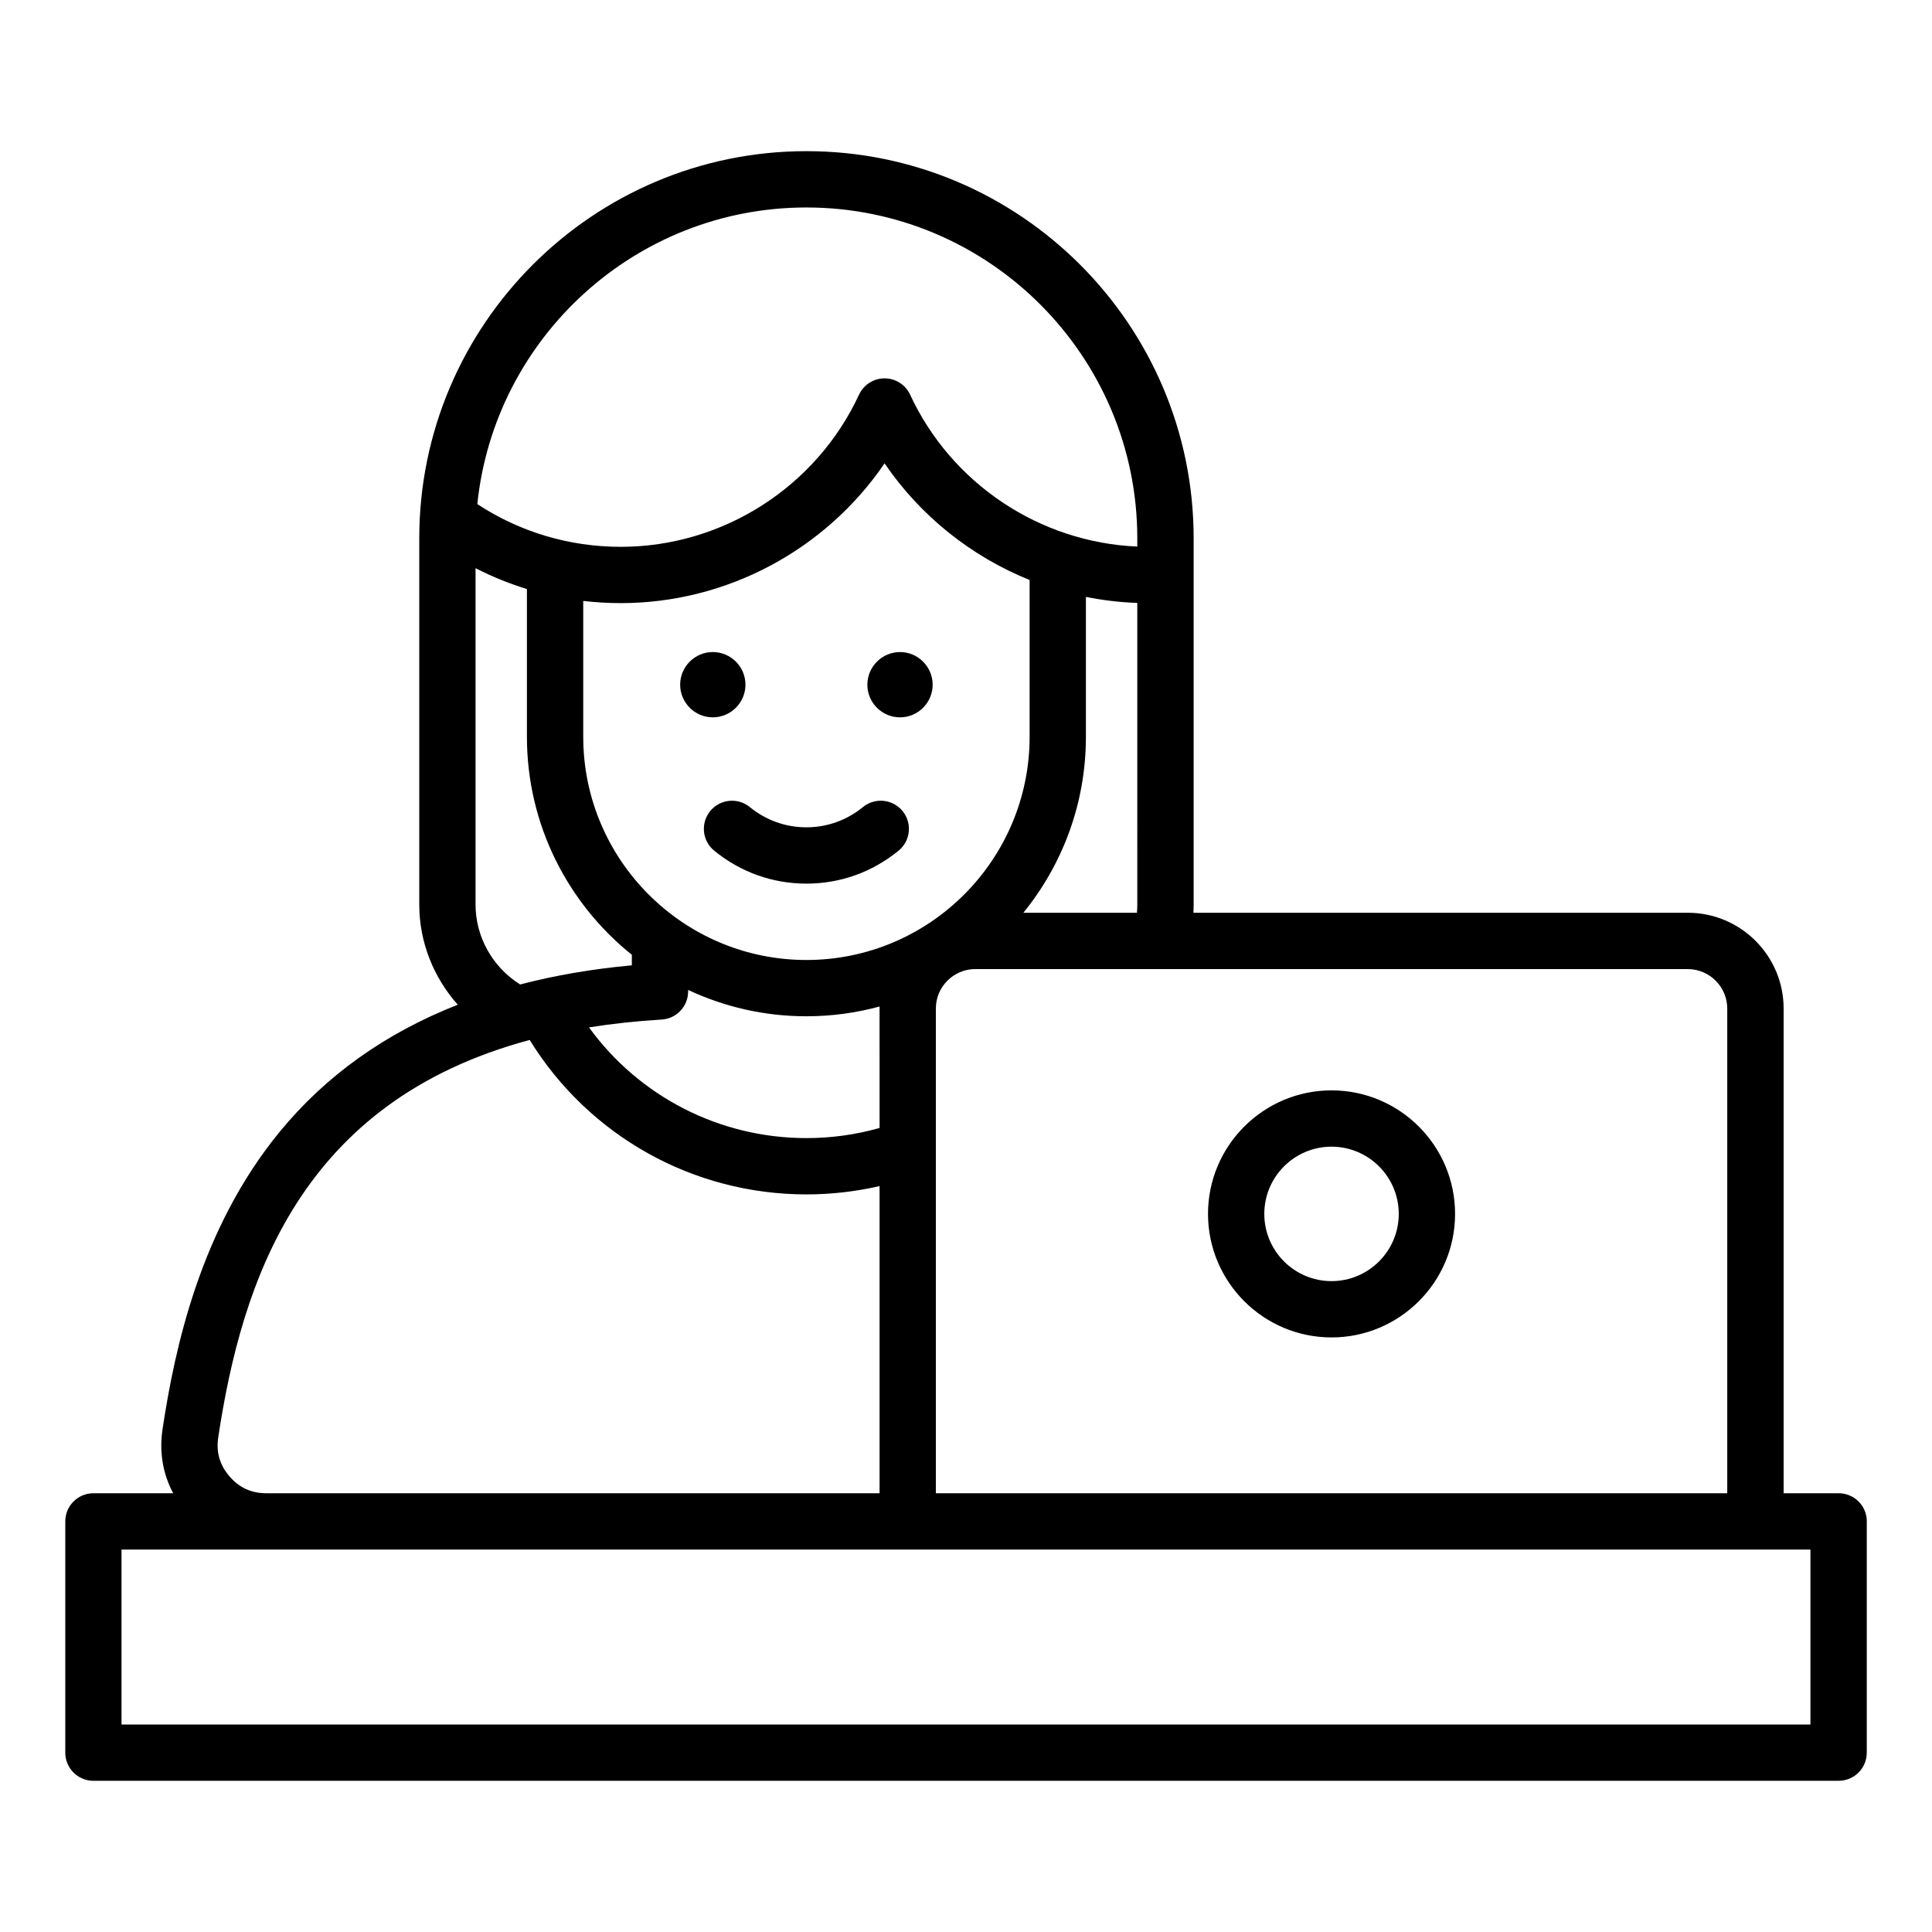 <?xml version="1.0" encoding="UTF-8"?>
<!-- Uploaded to: ICON Repo, www.iconrepo.com, Generator: ICON Repo Mixer Tools -->
<svg fill="#000000" width="800px" height="800px" version="1.1" viewBox="144 144 512 512" xmlns="http://www.w3.org/2000/svg">
 <path d="m324.25 325.45c0-4.766 3.891-8.652 8.652-8.652 4.766 0 8.652 3.891 8.652 8.652 0 4.766-3.891 8.652-8.652 8.652-4.766 0.004-8.652-3.887-8.652-8.652zm58.262 8.656c4.766 0 8.652-3.891 8.652-8.652 0-4.766-3.891-8.652-8.652-8.652-4.766 0-8.652 3.891-8.652 8.652s3.887 8.652 8.652 8.652zm-50.309 24.848c-2.598 3.195-2.113 7.894 1.082 10.496 7.012 5.703 15.457 8.719 24.418 8.719 8.965 0 17.406-3.012 24.418-8.719 3.195-2.598 3.68-7.301 1.082-10.496s-7.301-3.684-10.496-1.082c-4.32 3.516-9.508 5.375-15.008 5.375-5.496 0-10.684-1.859-15.008-5.375-3.191-2.602-7.891-2.113-10.488 1.082zm306.51 188.23v61.285c0 4.121-3.336 7.457-7.457 7.457l-462.5 0.004c-4.121 0-7.457-3.336-7.457-7.457v-61.289c0-4.121 3.336-7.457 7.457-7.457h21.141c-2.762-5.164-3.731-10.957-2.812-17.055 3.254-21.496 10.004-53.043 30.969-78.652 12.234-14.941 28.039-26.215 47.262-33.762-6.422-7.199-10.207-16.621-10.207-26.504v-97.086c0-56.574 46.023-102.61 102.61-102.61 56.578 0 102.61 46.023 102.61 102.61v97.082c0 0.715-0.027 1.434-0.062 2.141h131.03c13.996 0 25.383 11.387 25.383 25.383v128.45h14.59c4.113 0.008 7.457 3.348 7.457 7.465zm-47.438-146.37h-188.8c-5.773 0-10.465 4.695-10.465 10.465v128.45h209.73v-128.44c-0.004-5.773-4.695-10.469-10.469-10.469zm-292.71-61.555c0 32.617 26.535 59.148 59.145 59.148s59.148-26.535 59.148-59.148v-41.555c-15.457-6.234-28.926-16.949-38.438-30.91-15.566 22.855-41.746 37.039-69.898 37.039-3.352 0-6.676-0.199-9.961-0.582zm20.789 74.93c-6.816 0.41-13.227 1.117-19.266 2.082 13.305 18.309 34.57 29.336 57.625 29.336 6.606 0 13.105-0.906 19.383-2.684l-0.004-31.641c0-0.184 0.012-0.367 0.016-0.551-6.188 1.68-12.684 2.594-19.398 2.594-11.199 0-21.82-2.516-31.348-6.981v0.398c0.004 3.945-3.066 7.211-7.008 7.445zm125.94-28.297c0.062-0.715 0.102-1.426 0.102-2.141l-0.004-79.969c-4.613-0.164-9.164-0.707-13.613-1.605v37.082c0 17.664-6.223 33.891-16.582 46.641h30.098zm-174.8-108.3c11.305 7.41 24.367 11.32 38.027 11.32 26.984 0 51.773-15.828 63.133-40.324 1.223-2.633 3.863-4.32 6.766-4.32 2.902 0 5.547 1.684 6.766 4.32 10.953 23.605 34.363 39.16 60.207 40.258v-2.18c0-48.352-39.332-87.684-87.684-87.684-45.289 0-82.664 34.512-87.215 78.609zm11.352 127.3c9.227-2.41 19.094-4.106 29.598-5.07v-2.793c-16.93-13.586-27.805-34.434-27.805-57.781v-39.145c-4.68-1.438-9.238-3.281-13.613-5.531v89.176c-0.004 8.586 4.574 16.629 11.82 21.145zm-67.27 134.83h162.52v-81.398c-6.324 1.453-12.809 2.203-19.383 2.203-30.098 0-57.688-15.539-73.34-40.926-60.688 16.27-76.238 63.664-82.535 105.3-0.594 3.938 0.379 7.32 2.977 10.34 2.586 3.016 5.785 4.484 9.766 4.484zm409.21 14.922h-447.58v46.367h447.58zm-159.65-88.949c0-18.055 14.684-32.738 32.738-32.738 18.055 0 32.738 14.684 32.738 32.738 0 18.047-14.684 32.738-32.738 32.738-18.055-0.004-32.738-14.691-32.738-32.738zm14.918 0c0 9.824 7.992 17.816 17.816 17.816s17.816-7.992 17.816-17.816-7.992-17.816-17.816-17.816c-9.828 0-17.816 7.992-17.816 17.816z"/>
</svg>